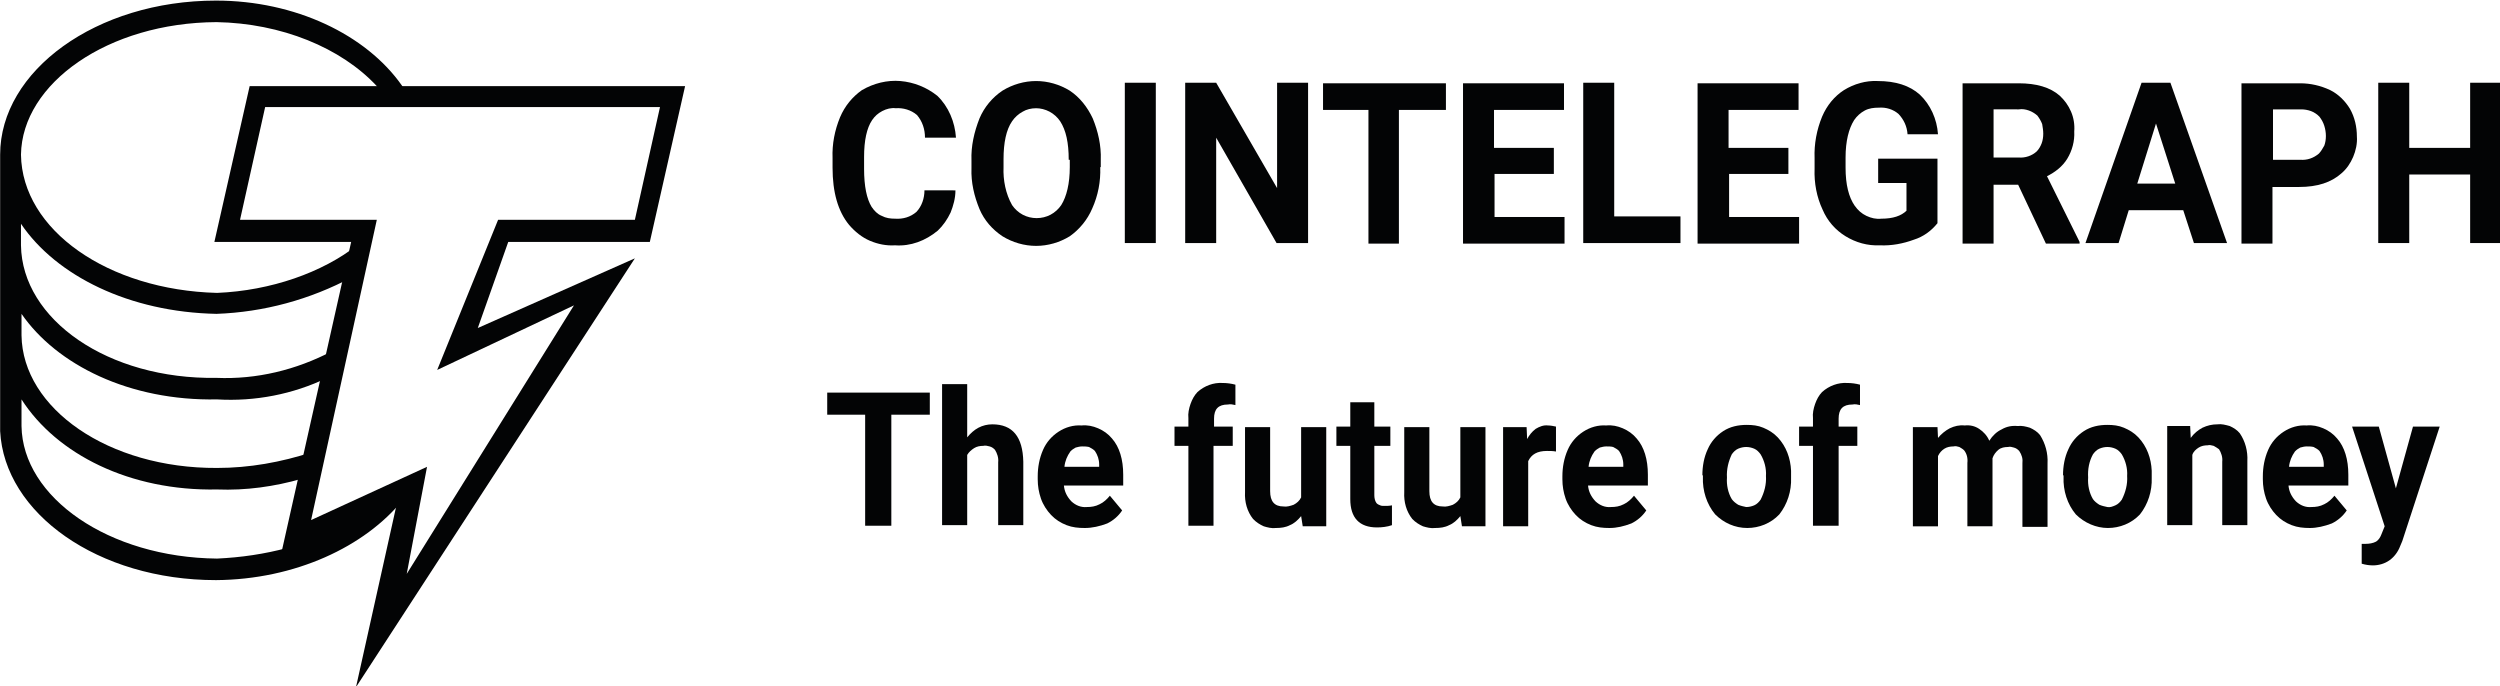 <?xml version="1.0" encoding="UTF-8" standalone="no"?>
<!-- Created with Inkscape (http://www.inkscape.org/) -->

<svg
   width="645.497"
   height="177.144"
   viewBox="0 0 170.788 46.869"
   version="1.1"
   id="svg5"
   xml:space="preserve"
   inkscape:export-filename="test224.svg"
   inkscape:export-xdpi="300"
   inkscape:export-ydpi="300"
   xmlns:inkscape="http://www.inkscape.org/namespaces/inkscape"
   xmlns:sodipodi="http://sodipodi.sourceforge.net/DTD/sodipodi-0.dtd"
   xmlns="http://www.w3.org/2000/svg"
   xmlns:svg="http://www.w3.org/2000/svg"><sodipodi:namedview
     id="namedview7"
     pagecolor="#ffffff"
     bordercolor="#000000"
     borderopacity="0.25"
     inkscape:showpageshadow="2"
     inkscape:pageopacity="0.0"
     inkscape:pagecheckerboard="0"
     inkscape:deskcolor="#d1d1d1"
     inkscape:document-units="mm"
     showgrid="false" /><defs
     id="defs2" /><g
     inkscape:label="Layer 1"
     inkscape:groupmode="layer"
     id="layer1"
     transform="translate(-135.155,-114.212)"><g
       id="g650"
       transform="matrix(0.365,0,0,0.387,111.111,60.227)"><path
         class="st0"
         d="m 141.3,227.7 -21.6,9.4 v -0.9 c -4.3,1.1 -8.7,1.7 -13.2,1.9 C 86.2,237.9 70.1,227.3 69.9,214.7 V 210 c 6.6,9.7 20.3,16.2 36.6,15.9 5.4,0.2 10.7,-0.5 15.9,-1.9 l 1.9,-4.7 c -5.8,1.8 -11.8,2.8 -17.8,2.8 -20.3,0.1 -36.4,-10.5 -36.6,-23.4 v -3.8 c 6.6,9 20.2,15.4 36.6,15.1 7.1,0.4 14.2,-0.9 20.6,-3.8 l 0.9,-4.7 c -6.7,3.3 -14.1,5 -21.6,4.7 C 86.1,206.5 70,195.9 69.8,182.8 V 179 c 6.6,9.2 20.3,15.6 36.6,15.9 8.8,-0.3 17.5,-2.5 25.4,-6.5 l 0.9,-5.6 c -6.5,4.8 -16.1,8 -26.2,8.4 -20.4,-0.5 -36.5,-11.1 -36.7,-24.4 0.2,-12.6 16.3,-23.3 36.6,-23.4 12.1,0.2 23.3,4.5 30,11.3 l 0.7,1 h 4.7 l -0.7,-1.1 c -6.7,-9 -20,-15 -34.8,-15 -22.4,0 -40.4,12.4 -40.4,27.2 v 48.8 c 0.8,14.5 18.3,26.3 40.4,26.3 14.8,-0.1 27.9,-5.9 35,-14.2 z"
         id="path551" /><path
         class="st0"
         d="m 132.5,260.8 7.6,-32.2 -21.8,9.5 13.3,-55.9 H 106 l 6.6,-27.5 h 81.5 l -6.6,27.5 H 161 l -5.7,15.2 29.4,-12.3 z m 13.3,-38.9 -3.8,18.9 31.3,-47.4 -25.6,11.4 11.4,-26.5 h 25.6 l 4.7,-19.9 h -73.9 l -4.7,19.9 h 25.6 l -12.3,53 z"
         id="path553" /><path
         class="st0"
         d="m 244.7,173.1 c 0,1.4 -0.4,2.7 -0.9,3.9 -0.6,1.2 -1.4,2.3 -2.4,3.2 -2.3,1.8 -5.1,2.8 -8,2.6 -1.6,0.1 -3.2,-0.2 -4.7,-0.8 -1.5,-0.6 -2.8,-1.6 -3.9,-2.8 -2.1,-2.4 -3.1,-5.8 -3.1,-10.1 v -1.7 c -0.1,-2.5 0.4,-4.9 1.4,-7.2 0.9,-2 2.3,-3.6 4.1,-4.8 2.2,-1.2 4.7,-1.8 7.2,-1.6 2.5,0.2 4.9,1.1 6.9,2.6 2.1,1.9 3.3,4.6 3.5,7.4 H 239 c 0,-1.5 -0.5,-2.9 -1.5,-4 -1.1,-0.9 -2.6,-1.3 -4,-1.2 -0.8,-0.1 -1.7,0.1 -2.5,0.5 -0.8,0.4 -1.4,0.9 -1.9,1.6 -1,1.4 -1.5,3.6 -1.5,6.5 v 2.1 c 0,3.1 0.5,5.3 1.4,6.7 0.5,0.7 1.1,1.3 1.9,1.6 0.8,0.4 1.6,0.5 2.5,0.5 1.5,0.1 2.9,-0.3 4,-1.2 1,-1 1.5,-2.4 1.5,-3.8 z"
         id="path555" /><path
         class="st0"
         d="m 271.8,169 c 0.1,2.5 -0.4,5 -1.5,7.3 -0.9,2 -2.4,3.7 -4.2,4.9 -1.9,1.1 -4.1,1.7 -6.3,1.7 -2.2,0 -4.4,-0.6 -6.3,-1.7 -1.9,-1.2 -3.4,-2.8 -4.3,-4.8 -1,-2.3 -1.6,-4.7 -1.5,-7.2 v -1.4 c -0.1,-2.5 0.5,-5 1.5,-7.4 0.9,-2 2.4,-3.7 4.3,-4.9 1.9,-1.1 4.1,-1.7 6.3,-1.7 2.2,0 4.4,0.6 6.3,1.7 1.9,1.2 3.3,2.9 4.3,4.9 1,2.3 1.6,4.8 1.5,7.3 v 1.3 z m -5.9,-1.3 c 0,-3 -0.5,-5.2 -1.6,-6.8 -0.5,-0.7 -1.2,-1.3 -2,-1.7 -0.8,-0.4 -1.7,-0.6 -2.5,-0.6 -0.9,0 -1.8,0.2 -2.5,0.6 -0.8,0.4 -1.5,1 -2,1.7 -1.1,1.5 -1.6,3.8 -1.6,6.7 v 1.4 c -0.1,2.3 0.4,4.7 1.6,6.7 0.5,0.7 1.2,1.3 2,1.7 0.8,0.4 1.7,0.6 2.6,0.6 0.9,0 1.8,-0.2 2.6,-0.6 0.8,-0.4 1.5,-1 2,-1.7 1,-1.5 1.6,-3.8 1.6,-6.7 v -1.3 z"
         id="path557" /><path
         class="st0"
         d="m 282.2,182.4 h -5.8 v -28.3 h 5.8 z"
         id="path559" /><path
         class="st0"
         d="m 310.6,182.4 h -5.8 l -11.3,-18.6 v 18.6 h -5.8 v -28.3 h 5.8 l 11.4,18.6 v -18.6 h 5.8 v 28.3 z"
         id="path561" /><path
         class="st0"
         d="m 336.4,158.9 h -8.7 v 23.6 H 322 v -23.6 h -8.5 v -4.7 h 23 v 4.7 z"
         id="path563" /><path
         class="st0"
         d="m 356.8,170.2 h -11.2 v 7.6 h 13.1 v 4.7 h -19 v -28.3 h 18.9 v 4.7 h -13.1 v 6.7 h 11.2 v 4.6 z"
         id="path565" /><path
         class="st0"
         d="m 368,177.7 h 12.4 v 4.7 h -18.2 v -28.3 h 5.8 z"
         id="path567" /><path
         class="st0"
         d="m 400.7,170.2 h -11.2 v 7.6 h 13.1 v 4.7 h -19 v -28.3 h 18.9 v 4.7 h -13.1 v 6.7 h 11.2 v 4.6 z"
         id="path569" /><path
         class="st0"
         d="m 428.5,178.9 c -1.2,1.4 -2.7,2.4 -4.4,2.9 -2,0.7 -4.2,1.1 -6.4,1 -2.3,0.1 -4.5,-0.5 -6.4,-1.6 -1.9,-1.1 -3.4,-2.7 -4.3,-4.7 -1.1,-2.2 -1.6,-4.7 -1.5,-7.2 v -1.9 c -0.1,-2.5 0.4,-5 1.4,-7.3 0.9,-2 2.3,-3.6 4.1,-4.7 1.9,-1.1 4.1,-1.7 6.3,-1.6 3.4,0 6,0.8 7.9,2.4 2,1.8 3.2,4.3 3.4,7 h -5.7 c -0.1,-1.4 -0.7,-2.6 -1.7,-3.6 -1,-0.8 -2.3,-1.2 -3.7,-1.1 -0.9,0 -1.8,0.1 -2.6,0.5 -0.8,0.4 -1.5,1 -2,1.7 -1,1.5 -1.6,3.7 -1.6,6.6 v 1.8 c 0,3 0.6,5.2 1.7,6.7 0.6,0.8 1.3,1.4 2.2,1.8 0.9,0.4 1.8,0.6 2.8,0.5 2.2,0 3.7,-0.5 4.7,-1.4 v -4.9 h -5.3 v -4.3 h 11.1 z"
         id="path571" /><path
         class="st0"
         d="M 443.6,172.1 H 439 v 10.4 h -5.8 v -28.3 h 10.5 c 3.3,0 5.9,0.7 7.7,2.2 0.9,0.8 1.6,1.7 2.1,2.8 0.5,1.1 0.7,2.3 0.6,3.5 0.1,1.7 -0.4,3.4 -1.3,4.8 -0.9,1.4 -2.3,2.4 -3.8,3.1 l 6.1,11.6 v 0.3 h -6.3 z m -4.6,-4.8 h 4.7 c 1.2,0.1 2.5,-0.3 3.4,-1.1 0.4,-0.4 0.7,-0.9 0.9,-1.4 0.2,-0.5 0.3,-1.1 0.3,-1.7 0,-0.6 -0.1,-1.1 -0.2,-1.7 -0.2,-0.5 -0.5,-1 -0.9,-1.5 -0.5,-0.4 -1,-0.7 -1.6,-0.9 -0.6,-0.2 -1.2,-0.3 -1.9,-0.2 H 439 Z"
         id="path573" /><path
         class="st0"
         d="m 474.5,176.6 h -10.2 l -1.9,5.8 h -6.2 l 10.5,-28.3 h 5.4 l 10.6,28.3 h -6.2 z m -8.6,-4.7 h 7.1 l -3.6,-10.6 z"
         id="path575" /><path
         class="st0"
         d="m 491.2,172.5 v 10 h -5.8 v -28.3 h 11 c 1.9,0 3.8,0.4 5.6,1.2 1.5,0.7 2.8,1.9 3.7,3.3 0.9,1.5 1.3,3.2 1.3,4.9 0.1,1.2 -0.2,2.5 -0.7,3.6 -0.5,1.1 -1.2,2.1 -2.2,2.9 -1.9,1.6 -4.5,2.4 -7.9,2.4 z m 0,-4.8 h 5.2 c 1.3,0.1 2.5,-0.3 3.5,-1.1 0.4,-0.4 0.7,-0.9 1,-1.4 0.2,-0.5 0.3,-1.1 0.3,-1.7 0,-0.6 -0.1,-1.2 -0.3,-1.8 -0.2,-0.6 -0.5,-1.1 -0.9,-1.6 -0.4,-0.4 -1,-0.8 -1.6,-1 -0.6,-0.2 -1.2,-0.3 -1.8,-0.3 h -5.3 v 8.9 z"
         id="path577" /><path
         class="st0"
         d="m 534,182.4 h -5.8 v -12.1 h -11.4 v 12.1 H 511 v -28.3 h 5.8 v 11.5 h 11.4 v -11.5 h 5.8 z"
         id="path579" /><path
         class="st0"
         d="m 239.9,212.7 h -7.2 v 19.6 h -4.9 v -19.6 h -7.1 v -3.9 h 19.2 z"
         id="path581" /><path
         class="st0"
         d="m 246.9,216.7 c 0.6,-0.7 1.3,-1.3 2.1,-1.7 0.8,-0.4 1.7,-0.6 2.6,-0.6 3.8,0 5.7,2.2 5.8,6.6 v 11.2 h -4.7 v -11.1 c 0.1,-0.8 -0.2,-1.6 -0.6,-2.2 -0.3,-0.3 -0.6,-0.5 -1,-0.6 -0.4,-0.1 -0.8,-0.2 -1.2,-0.1 -0.6,0 -1.2,0.1 -1.7,0.4 -0.5,0.3 -1,0.7 -1.3,1.2 v 12.4 h -4.7 v -24.9 h 4.7 z"
         id="path583" /><path
         class="st0"
         d="m 268.9,232.7 c -1.2,0 -2.3,-0.1 -3.4,-0.5 -1.1,-0.4 -2.1,-1 -2.9,-1.8 -0.8,-0.8 -1.5,-1.8 -1.9,-2.9 -0.4,-1.1 -0.6,-2.2 -0.6,-3.4 v -0.5 c 0,-1.6 0.3,-3.2 1,-4.7 0.6,-1.3 1.6,-2.4 2.9,-3.2 1.3,-0.8 2.8,-1.2 4.3,-1.1 1.1,-0.1 2.1,0.1 3.1,0.5 1,0.4 1.9,1 2.6,1.8 1.4,1.5 2.1,3.7 2.1,6.4 v 1.9 H 265 c 0.1,1.1 0.6,2 1.4,2.8 0.8,0.7 1.8,1.1 2.9,1 0.8,0 1.6,-0.1 2.4,-0.5 0.7,-0.3 1.4,-0.9 1.9,-1.5 l 2.3,2.6 c -0.7,1 -1.7,1.8 -2.8,2.3 -1.4,0.5 -2.8,0.8 -4.2,0.8 z m -0.5,-14.4 c -0.4,0 -0.8,0.1 -1.2,0.2 -0.4,0.2 -0.7,0.4 -1,0.7 -0.6,0.8 -1,1.7 -1.1,2.7 h 6.5 v -0.4 c 0,-0.9 -0.3,-1.7 -0.8,-2.4 -0.3,-0.3 -0.7,-0.5 -1.1,-0.7 -0.5,-0.1 -0.9,-0.1 -1.3,-0.1 z"
         id="path585" /><path
         class="st0"
         d="m 288.3,232.3 v -14.1 h -2.6 v -3.4 h 2.6 v -1.5 c -0.1,-0.8 0.1,-1.7 0.4,-2.5 0.3,-0.8 0.7,-1.5 1.3,-2.1 1.3,-1.1 3,-1.7 4.7,-1.6 0.8,0 1.6,0.1 2.4,0.3 v 3.6 c -0.5,-0.1 -0.9,-0.2 -1.4,-0.1 -1.8,0 -2.6,0.8 -2.6,2.5 v 1.4 h 3.5 v 3.4 H 293 v 14.1 z"
         id="path587" /><path
         class="st0"
         d="m 309.4,230.6 c -0.6,0.7 -1.3,1.3 -2.1,1.6 -0.8,0.4 -1.7,0.5 -2.6,0.5 -0.8,0.1 -1.6,-0.1 -2.3,-0.3 -0.7,-0.3 -1.4,-0.7 -2,-1.3 -1.1,-1.3 -1.6,-3 -1.5,-4.7 v -11.5 h 4.7 v 11.3 c 0,1.8 0.8,2.7 2.5,2.7 0.6,0.1 1.3,-0.1 1.9,-0.3 0.6,-0.3 1.1,-0.7 1.4,-1.3 v -12.4 h 4.7 v 17.5 h -4.4 z"
         id="path589" /><path
         class="st0"
         d="m 323.1,210.5 v 4.3 h 3 v 3.4 h -3 v 8.7 c 0,0.5 0.1,1 0.4,1.4 0.2,0.2 0.4,0.3 0.7,0.4 0.2,0.1 0.5,0.1 0.8,0.1 0.5,0 0.9,0 1.4,-0.1 v 3.5 c -0.9,0.3 -1.9,0.4 -2.8,0.4 -3.3,0 -5,-1.7 -5,-5 v -9.4 H 316 v -3.4 h 2.6 v -4.3 z"
         id="path591" /><path
         class="st0"
         d="m 339.2,230.6 c -0.6,0.7 -1.3,1.3 -2.1,1.6 -0.8,0.4 -1.7,0.5 -2.6,0.5 -0.8,0.1 -1.6,-0.1 -2.3,-0.3 -0.7,-0.3 -1.4,-0.7 -2,-1.3 -1.1,-1.3 -1.6,-3 -1.5,-4.7 v -11.5 h 4.7 v 11.3 c 0,1.8 0.8,2.7 2.5,2.7 0.6,0.1 1.3,-0.1 1.9,-0.3 0.6,-0.3 1.1,-0.7 1.4,-1.3 v -12.4 h 4.7 v 17.5 h -4.4 z"
         id="path593" /><path
         class="st0"
         d="m 357.1,219.2 c -0.6,-0.1 -1.1,-0.1 -1.7,-0.1 -1.8,0 -2.9,0.6 -3.5,1.8 v 11.5 h -4.7 v -17.5 h 4.4 l 0.1,2.1 c 0.4,-0.7 0.9,-1.3 1.6,-1.8 0.7,-0.4 1.5,-0.7 2.3,-0.6 0.5,0 1,0.1 1.5,0.2 z"
         id="path595" /><path
         class="st0"
         d="m 367.1,232.7 c -1.2,0 -2.3,-0.1 -3.4,-0.5 -1.1,-0.4 -2.1,-1 -2.9,-1.8 -0.8,-0.8 -1.5,-1.8 -1.9,-2.9 -0.4,-1.1 -0.6,-2.2 -0.6,-3.4 v -0.5 c 0,-1.6 0.3,-3.2 1,-4.7 0.6,-1.3 1.6,-2.4 2.9,-3.2 1.3,-0.8 2.8,-1.2 4.3,-1.1 1.1,-0.1 2.1,0.1 3.1,0.5 1,0.4 1.9,1 2.6,1.8 1.4,1.5 2.1,3.7 2.1,6.4 v 1.9 h -11.2 c 0.1,1.1 0.6,2 1.4,2.8 0.8,0.7 1.8,1.1 2.9,1 0.8,0 1.6,-0.1 2.4,-0.5 0.7,-0.3 1.4,-0.9 1.9,-1.5 l 2.3,2.6 c -0.7,1 -1.7,1.8 -2.8,2.3 -1.4,0.5 -2.7,0.8 -4.1,0.8 z m -0.6,-14.4 c -0.4,0 -0.8,0.1 -1.2,0.2 -0.4,0.2 -0.7,0.4 -1,0.7 -0.6,0.8 -1,1.7 -1.1,2.7 h 6.5 v -0.4 c 0,-0.9 -0.3,-1.7 -0.8,-2.4 -0.3,-0.3 -0.7,-0.5 -1.1,-0.7 -0.4,-0.1 -0.8,-0.1 -1.3,-0.1 z"
         id="path597" /><path
         class="st0"
         d="m 384.5,223.4 c 0,-1.6 0.3,-3.2 1,-4.6 0.6,-1.3 1.6,-2.4 2.9,-3.2 1.3,-0.8 2.8,-1.1 4.4,-1.1 1.1,0 2.1,0.1 3.1,0.5 1,0.4 1.9,0.9 2.7,1.7 1.6,1.6 2.4,3.7 2.5,5.9 v 1.2 c 0.1,2.4 -0.7,4.7 -2.2,6.5 -1.6,1.6 -3.8,2.4 -6,2.4 -2.3,0 -4.4,-0.9 -6,-2.4 -1.6,-1.8 -2.4,-4.2 -2.3,-6.6 v -0.3 z m 4.6,0.4 c -0.1,1.3 0.2,2.7 0.9,3.8 0.3,0.4 0.7,0.7 1.2,1 0.5,0.2 1,0.3 1.5,0.4 0.5,0 1,-0.1 1.5,-0.3 0.5,-0.2 0.9,-0.6 1.2,-1 0.7,-1.3 1.1,-2.7 1,-4.2 0.1,-1.3 -0.3,-2.7 -1,-3.8 -0.3,-0.4 -0.7,-0.8 -1.2,-1 -0.5,-0.2 -1,-0.3 -1.5,-0.3 -0.5,0 -1,0.1 -1.5,0.3 -0.5,0.2 -0.9,0.6 -1.2,1 -0.6,1.2 -1,2.6 -0.9,4.1 z"
         id="path599" /><path
         class="st0"
         d="m 405.2,232.3 v -14.1 h -2.6 v -3.4 h 2.6 v -1.5 c -0.1,-0.8 0.1,-1.7 0.4,-2.5 0.3,-0.8 0.7,-1.5 1.3,-2.1 1.3,-1.1 3,-1.7 4.7,-1.6 0.8,0 1.6,0.1 2.4,0.3 v 3.6 c -0.5,-0.1 -0.9,-0.2 -1.4,-0.1 -1.8,0 -2.6,0.8 -2.6,2.5 v 1.4 h 3.5 v 3.4 H 410 v 14.1 z"
         id="path601" /><path
         class="st0"
         d="m 428.5,214.8 0.1,2 c 0.6,-0.7 1.4,-1.3 2.2,-1.7 0.9,-0.4 1.8,-0.6 2.8,-0.5 1,-0.1 1.9,0.1 2.7,0.6 0.8,0.5 1.5,1.2 1.9,2.1 0.6,-0.9 1.4,-1.6 2.3,-2 0.9,-0.5 1.9,-0.7 3,-0.6 0.8,-0.1 1.6,0.1 2.3,0.3 0.7,0.3 1.4,0.7 1.9,1.3 1,1.5 1.5,3.2 1.4,5 v 11.2 h -4.7 v -11.2 c 0.1,-0.8 -0.1,-1.5 -0.6,-2.2 -0.3,-0.3 -0.6,-0.5 -1,-0.6 -0.4,-0.1 -0.7,-0.2 -1.1,-0.1 -0.6,0 -1.3,0.1 -1.8,0.5 -0.5,0.4 -0.9,0.9 -1.1,1.5 v 12 h -4.7 v -11.2 c 0.1,-0.8 -0.1,-1.6 -0.6,-2.2 -0.3,-0.3 -0.6,-0.4 -0.9,-0.6 -0.4,-0.1 -0.7,-0.2 -1.1,-0.1 -0.6,0 -1.2,0.1 -1.7,0.4 -0.5,0.3 -0.9,0.7 -1.2,1.3 v 12.4 h -4.7 v -17.5 h 4.6 z"
         id="path603" /><path
         class="st0"
         d="m 452,223.4 c 0,-1.6 0.3,-3.2 1,-4.6 0.6,-1.3 1.6,-2.4 2.9,-3.2 1.3,-0.8 2.8,-1.1 4.4,-1.1 1.1,0 2.1,0.1 3.1,0.5 1,0.4 1.9,0.9 2.7,1.7 1.6,1.6 2.4,3.7 2.5,5.9 v 1.2 c 0.1,2.4 -0.7,4.7 -2.2,6.5 -1.6,1.6 -3.8,2.4 -6,2.4 -2.2,0 -4.4,-0.9 -6,-2.4 -1.6,-1.8 -2.4,-4.2 -2.3,-6.6 v -0.3 z m 4.7,0.4 c -0.1,1.3 0.2,2.7 0.9,3.8 0.3,0.4 0.7,0.7 1.2,1 0.5,0.2 1,0.3 1.5,0.4 0.5,0.1 1,-0.1 1.5,-0.3 0.5,-0.2 0.9,-0.6 1.2,-1 0.7,-1.3 1.1,-2.7 1,-4.2 0.1,-1.3 -0.3,-2.7 -1,-3.8 -0.3,-0.4 -0.7,-0.8 -1.2,-1 -0.5,-0.2 -1,-0.3 -1.5,-0.3 -0.5,0 -1,0.1 -1.5,0.3 -0.5,0.2 -0.9,0.6 -1.2,1 -0.7,1.2 -1,2.6 -0.9,4.1 z"
         id="path605" /><path
         class="st0"
         d="m 475.8,214.8 0.1,2 c 0.6,-0.8 1.4,-1.4 2.2,-1.8 0.9,-0.4 1.8,-0.6 2.8,-0.6 0.8,-0.1 1.5,0.1 2.3,0.3 0.7,0.3 1.4,0.7 1.9,1.3 1,1.4 1.5,3.1 1.4,4.9 v 11.3 h -4.7 V 221 c 0.1,-0.8 -0.2,-1.6 -0.6,-2.2 -0.3,-0.2 -0.6,-0.4 -1,-0.6 -0.4,-0.1 -0.8,-0.2 -1.1,-0.1 -0.6,0 -1.2,0.1 -1.7,0.4 -0.5,0.3 -1,0.7 -1.2,1.3 v 12.4 h -4.7 v -17.5 h 4.3 z"
         id="path607" /><path
         class="st0"
         d="m 498.2,232.7 c -1.2,0 -2.3,-0.1 -3.4,-0.5 -1.1,-0.4 -2.1,-1 -2.9,-1.8 -0.8,-0.8 -1.5,-1.8 -1.9,-2.9 -0.4,-1.1 -0.6,-2.2 -0.6,-3.4 v -0.5 c 0,-1.6 0.3,-3.2 1,-4.7 0.6,-1.3 1.6,-2.4 2.9,-3.2 1.3,-0.8 2.8,-1.2 4.3,-1.1 1.1,-0.1 2.1,0.1 3.1,0.5 1,0.4 1.9,1 2.6,1.8 1.4,1.5 2.1,3.7 2.1,6.4 v 1.9 h -11.2 c 0.1,1.1 0.6,2 1.4,2.8 0.8,0.7 1.8,1.1 2.9,1 0.8,0 1.6,-0.1 2.4,-0.5 0.7,-0.3 1.4,-0.9 1.9,-1.5 l 2.3,2.6 c -0.7,1 -1.7,1.8 -2.8,2.3 -1.4,0.5 -2.8,0.8 -4.1,0.8 z m -0.6,-14.4 c -0.4,0 -0.8,0.1 -1.2,0.2 -0.4,0.2 -0.7,0.4 -1,0.7 -0.6,0.8 -1,1.7 -1.1,2.7 h 6.5 v -0.4 c 0,-0.9 -0.3,-1.7 -0.8,-2.4 -0.3,-0.3 -0.7,-0.5 -1.1,-0.7 -0.4,-0.1 -0.9,-0.1 -1.3,-0.1 z"
         id="path609" /><path
         class="st0"
         d="m 514.3,225.7 3.2,-10.9 h 5 l -7,20.2 -0.4,0.9 c -0.4,1 -1.1,1.9 -2,2.5 -0.9,0.6 -2,0.9 -3.1,0.9 -0.7,0 -1.4,-0.1 -2.1,-0.3 v -3.5 h 0.7 c 0.7,0 1.4,-0.1 2,-0.4 0.5,-0.3 0.8,-0.8 1,-1.3 l 0.6,-1.4 -6.1,-17.6 h 5 z"
         id="path611" /></g></g><style
     type="text/css"
     id="style88">
	.st0{fill:#030405;}
</style><style
     type="text/css"
     id="style549">
	.st0{fill:#030405;}
</style></svg>
